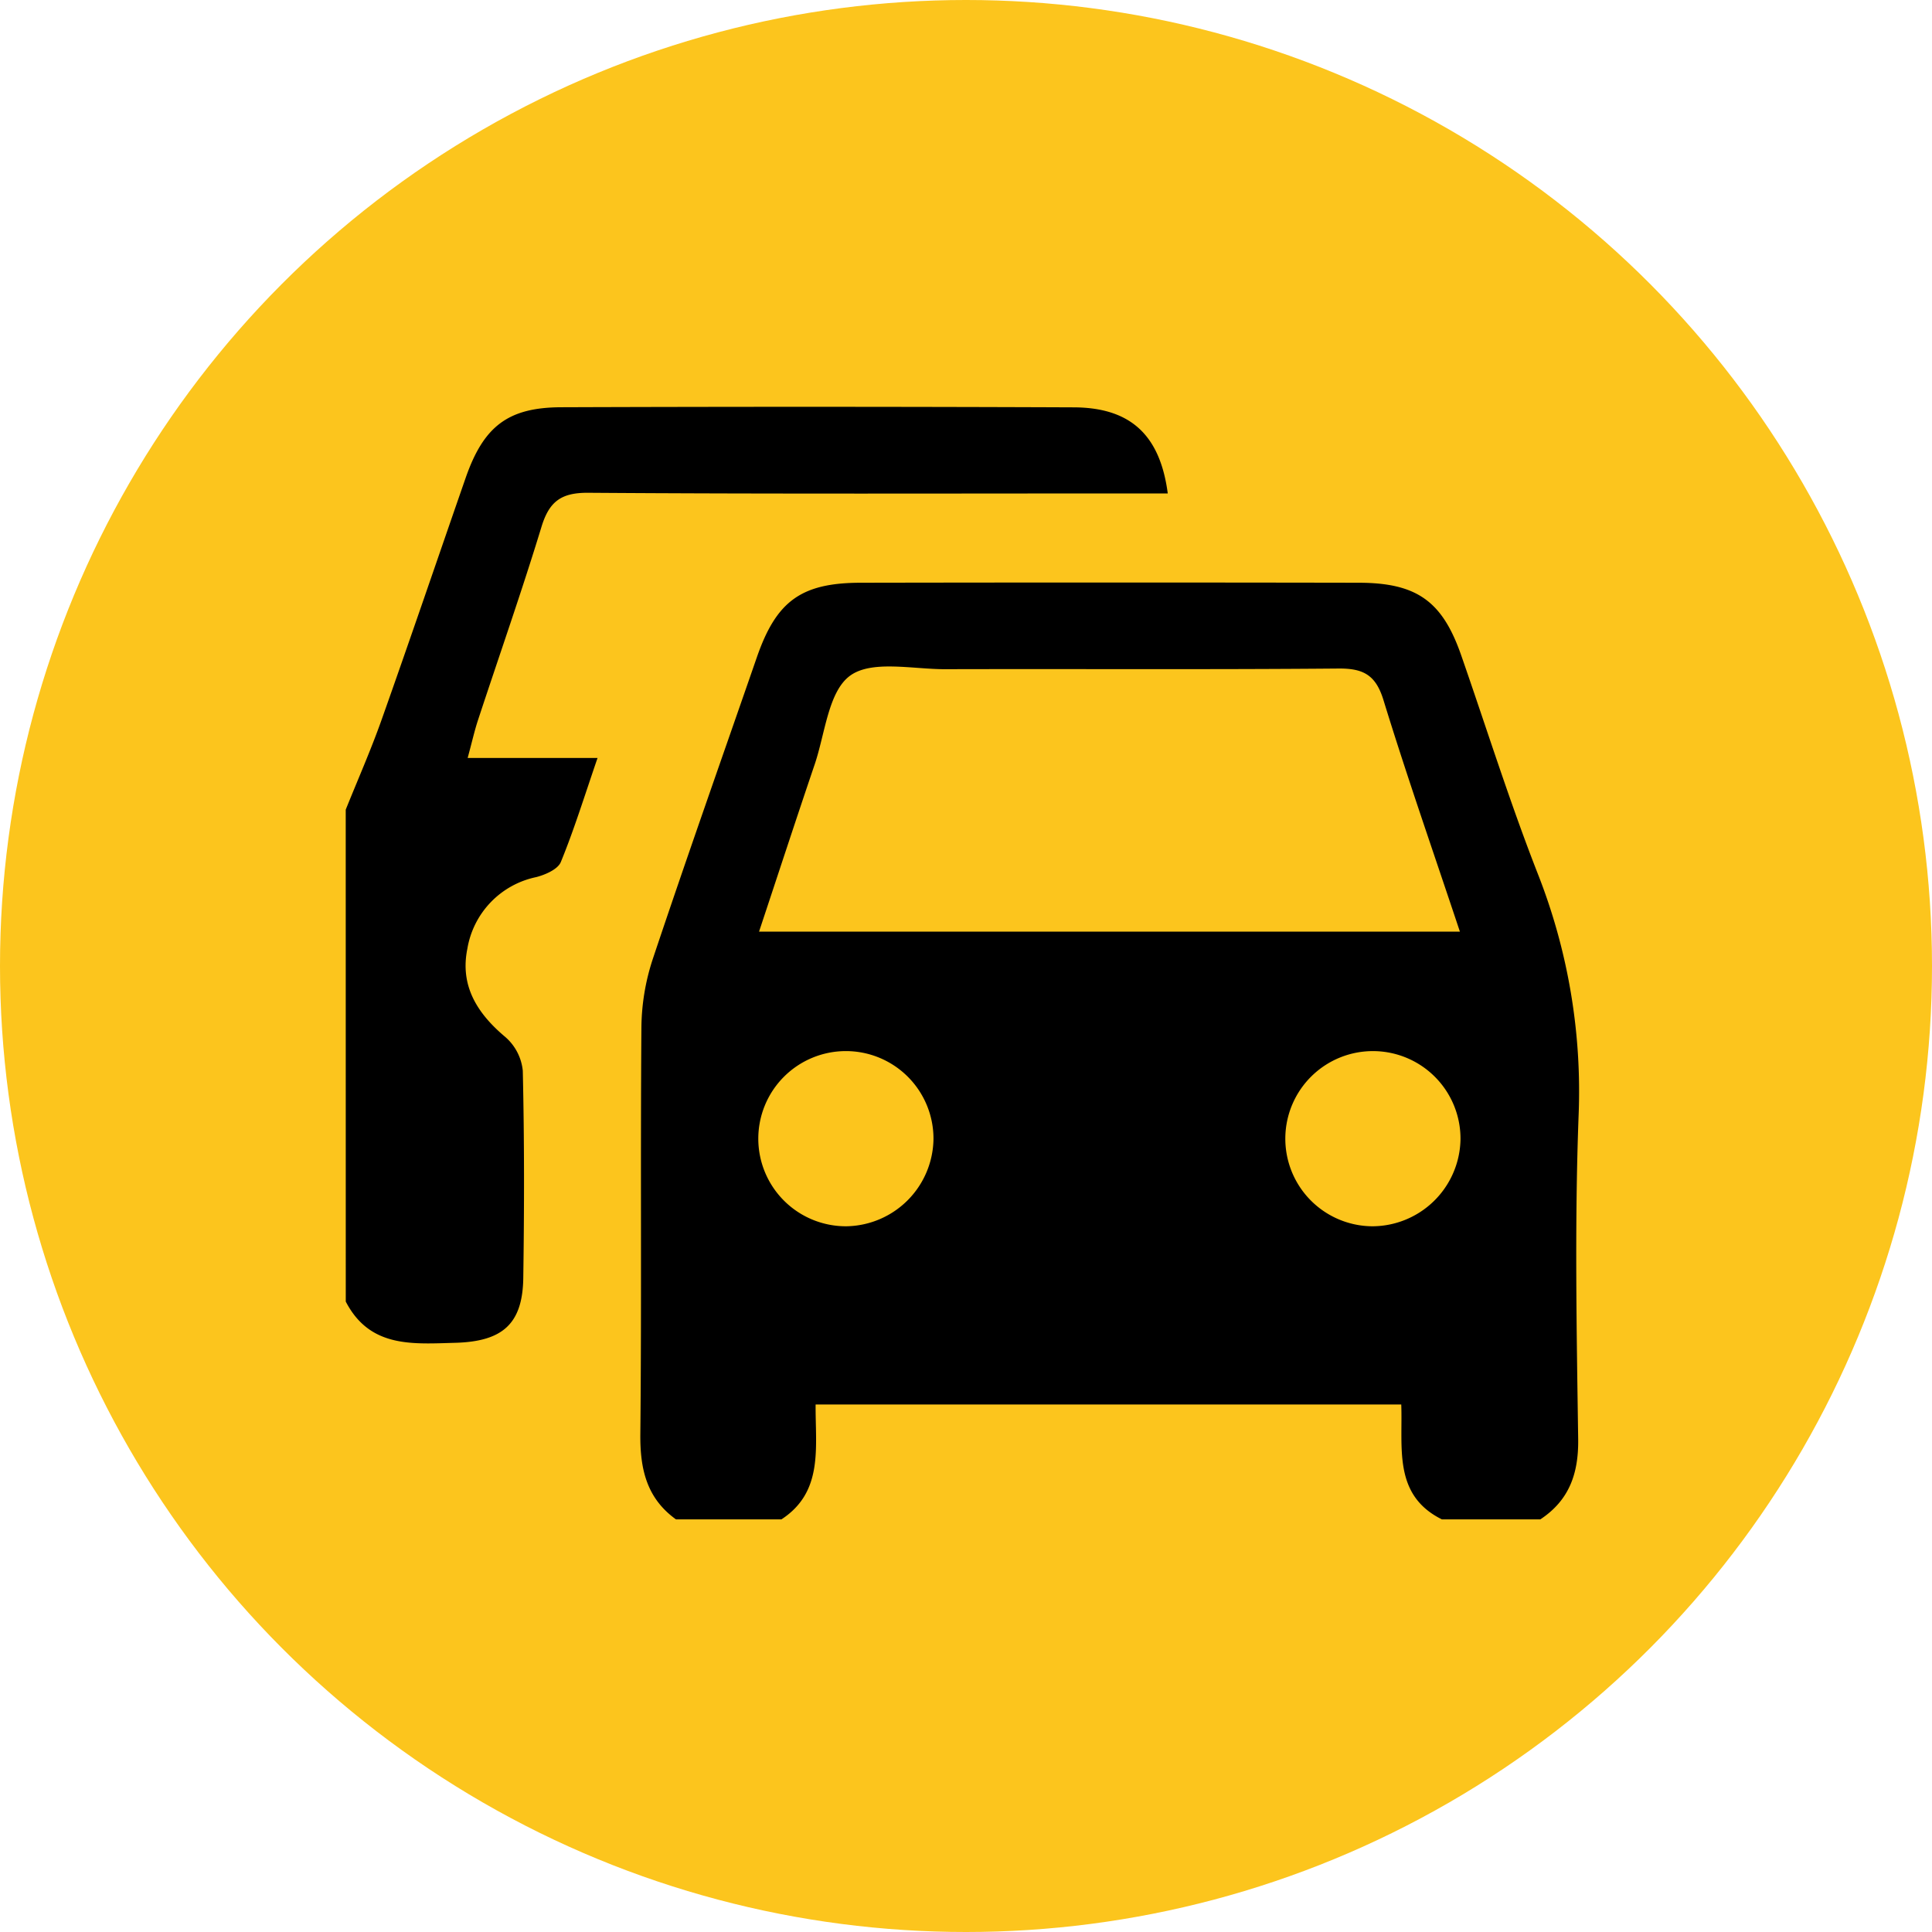 <svg xmlns="http://www.w3.org/2000/svg" width="190" height="190" viewBox="0 0 190 190"><g transform="translate(-1021 -1694)"><circle cx="95" cy="95" r="95" transform="translate(1021 1694)" fill="#fcc51d"/><g transform="translate(808.944 1435.954)"><g transform="translate(246.056 298.046)"><path d="M348.525,398.513h-9.674c-4.814-2.386-3.843-7.024-4-11.3H277.257c-.035,4.221.8,8.584-3.366,11.3H263.526c-2.888-2.079-3.54-4.949-3.507-8.383.133-13.346,0-26.7.106-40.044a22.084,22.084,0,0,1,1.129-6.717c3.314-9.908,6.8-19.76,10.221-29.633,1.911-5.515,4.343-7.325,10.2-7.337q24.508-.044,49.02,0c5.706.012,8.2,1.838,10.041,7.109,2.492,7.157,4.762,14.4,7.52,21.453a58.4,58.4,0,0,1,4.034,23.877c-.394,10.57-.191,21.169-.041,31.754C352.3,393.99,351.378,396.629,348.525,398.513Zm-7.906-57.8c-2.656-7.974-5.231-15.332-7.518-22.777-.755-2.457-1.967-3.119-4.411-3.1-12.888.112-25.778.029-38.666.066-3.206.01-7.236-.925-9.379.639s-2.453,5.7-3.484,8.736c-1.826,5.38-3.59,10.782-5.468,16.434ZM288.848,361.1a8.614,8.614,0,1,0-8.549,8.586A8.705,8.705,0,0,0,288.848,361.1Zm51.828.127a8.614,8.614,0,1,0-8.676,8.46A8.7,8.7,0,0,0,340.675,361.228Z" transform="translate(-231.046 -289.09)"/><path d="M246.056,337.672c1.183-2.942,2.467-5.847,3.525-8.833,2.805-7.906,5.507-15.849,8.261-23.773,1.76-5.067,4.142-6.951,9.4-6.97q25.221-.09,50.441.01c5.59.029,8.462,2.758,9.215,8.466h-3.787c-17.735,0-35.472.062-53.205-.064-2.675-.021-3.843.869-4.6,3.351-1.944,6.37-4.154,12.66-6.237,18.988-.349,1.056-.589,2.146-1.021,3.737h12.774c-1.3,3.789-2.314,7.072-3.611,10.234-.293.718-1.523,1.253-2.422,1.486a8.65,8.65,0,0,0-6.771,7.045c-.745,3.658.977,6.37,3.745,8.69a5.061,5.061,0,0,1,1.706,3.306c.156,6.791.147,13.589.048,20.381-.066,4.544-2.058,6.252-6.706,6.377-4.169.11-8.381.523-10.751-4.055Z" transform="translate(-246.056 -298.046)"/></g></g></g></svg>